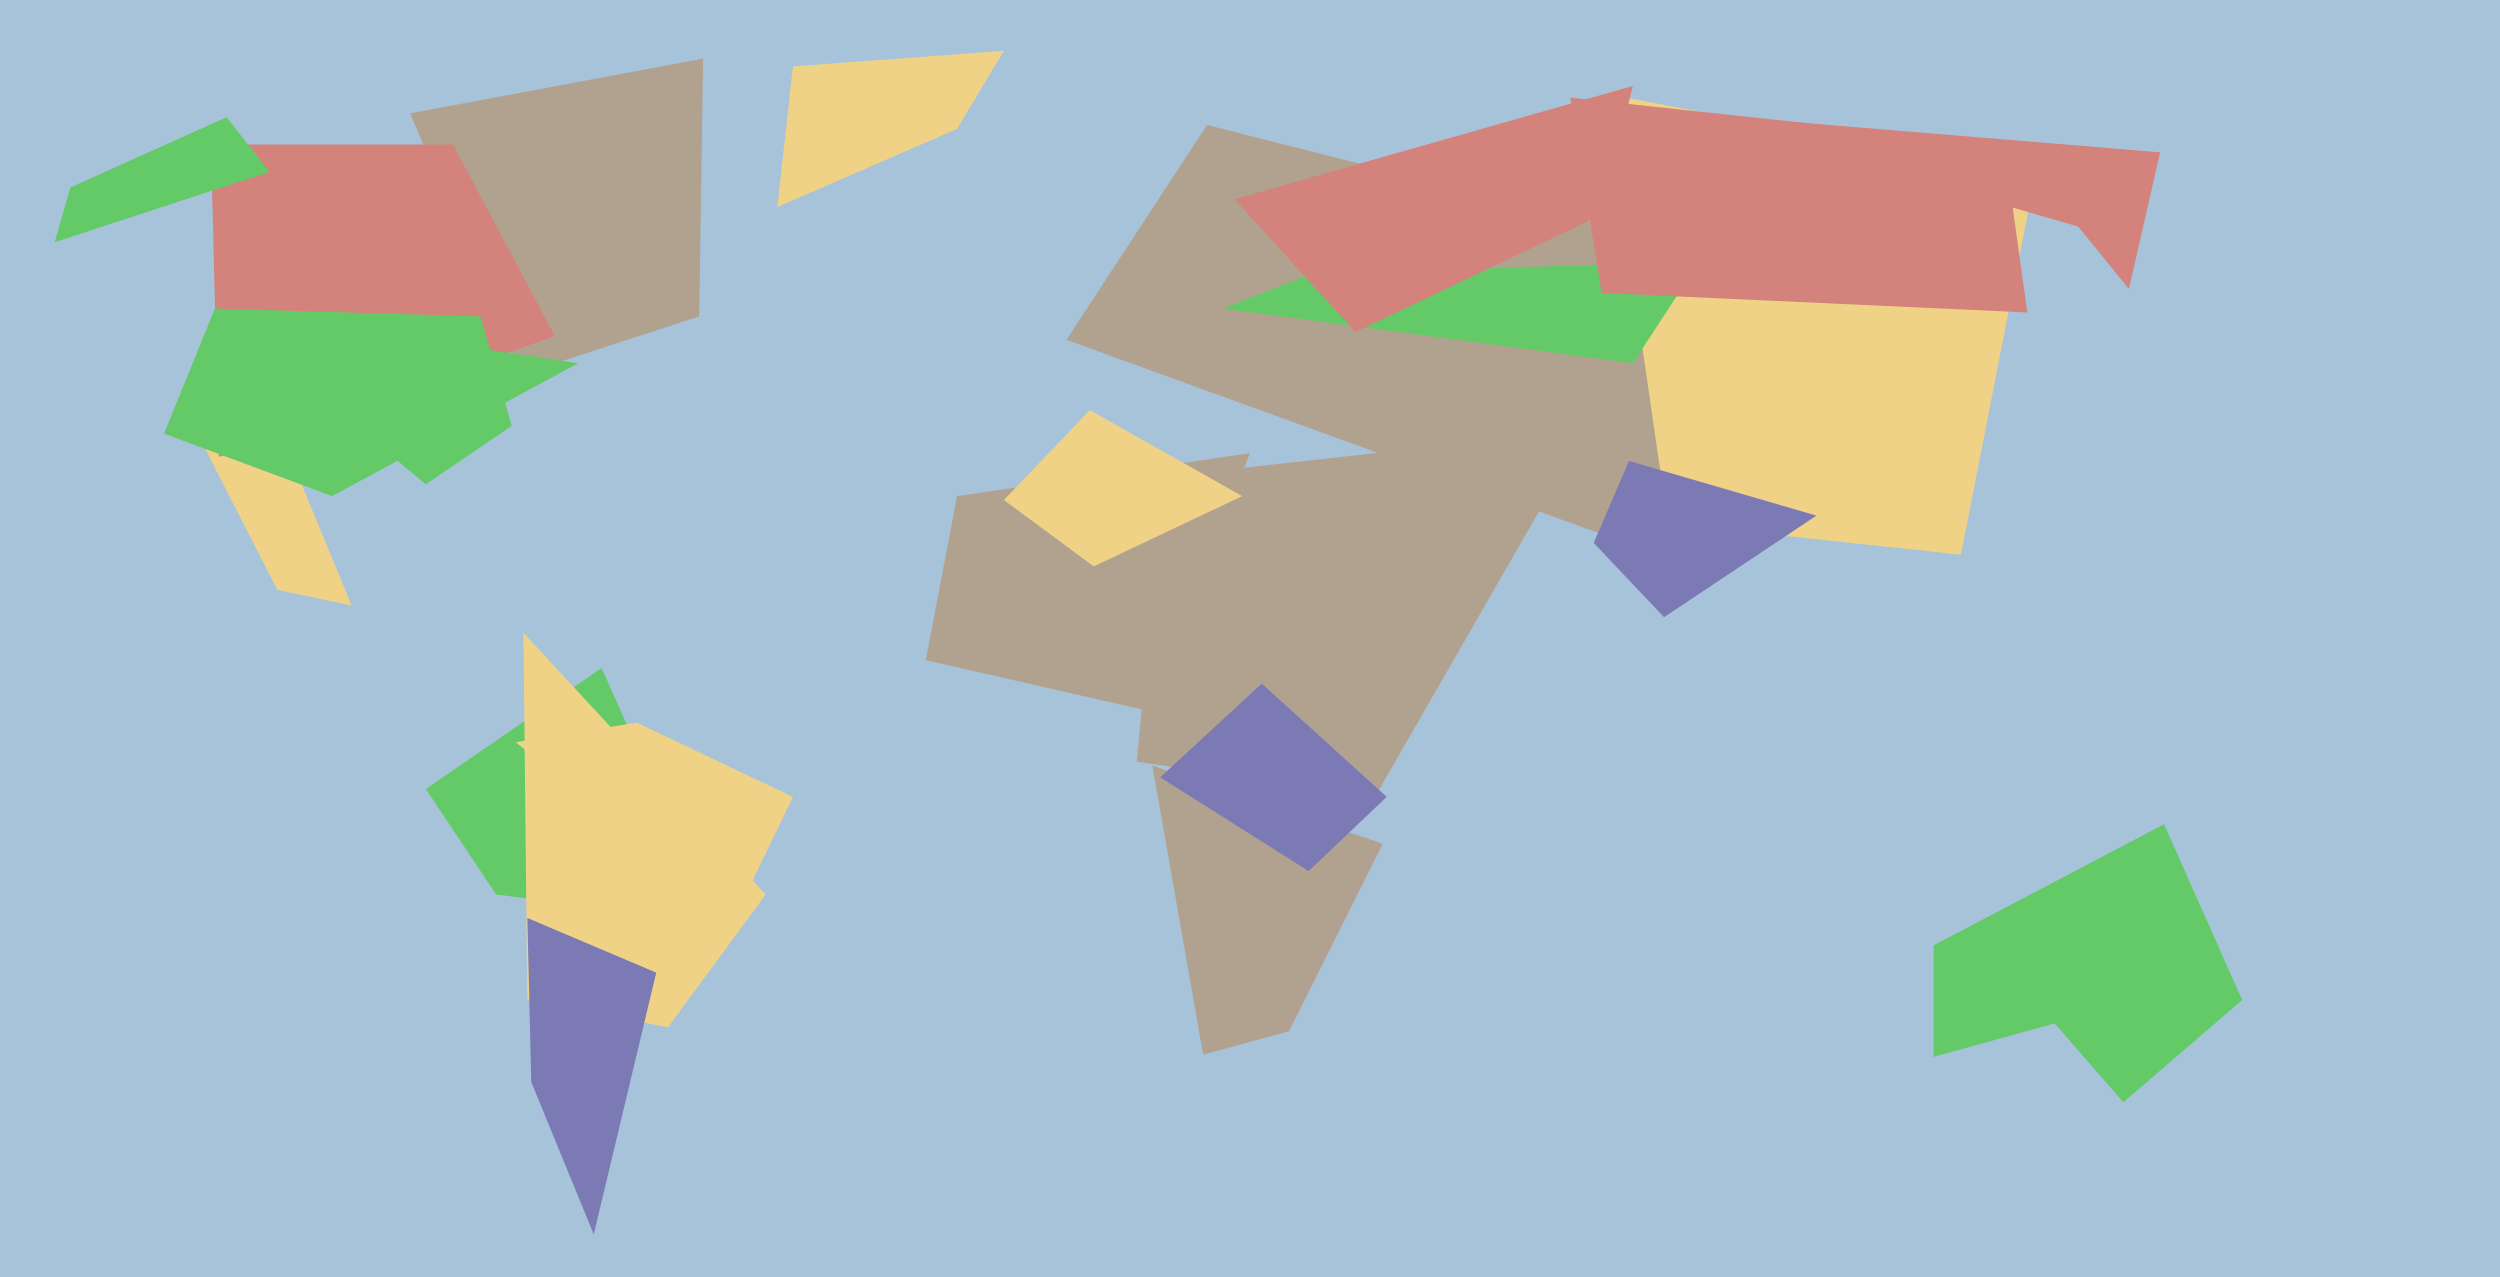 <svg xmlns="http://www.w3.org/2000/svg" width="640px" height="327px">
  <rect width="640" height="327" fill="rgb(167,195,218)"/>
  <polygon points="109,202 154,171 183,236 127,229" fill="rgb(99,202,103)"/>
  <polygon points="171,263 135,256 134,162 196,229" fill="rgb(240,210,135)"/>
  <polygon points="352,204 291,195 298,122 406,110" fill="rgb(177,162,143)"/>
  <polygon points="495,242 554,211 574,256 495,324" fill="rgb(99,202,103)"/>
  <polygon points="49,108 57,75 90,155 71,151" fill="rgb(240,210,135)"/>
  <polygon points="105,29 180,15 179,81 133,96" fill="rgb(177,162,143)"/>
  <polygon points="203,17 257,13 245,33 199,53" fill="rgb(240,210,135)"/>
  <polygon points="294,182 237,169 245,127 320,116" fill="rgb(177,162,143)"/>
  <polygon points="188,235 132,190 163,185 203,204" fill="rgb(240,210,135)"/>
  <polygon points="330,264 308,270 295,196 354,216" fill="rgb(177,162,143)"/>
  <polygon points="280,145 257,128 279,105 318,127" fill="rgb(240,210,135)"/>
  <polygon points="468,278 526,262 580,324 229,507" fill="rgb(167,195,218)"/>
  <polygon points="430,144 273,87 309,32 475,74" fill="rgb(177,162,143)"/>
  <polygon points="502,142 427,134 411,24 521,45" fill="rgb(240,210,135)"/>
  <polygon points="54,37 116,37 142,86 56,117" fill="rgb(211,131,123)"/>
  <polygon points="418,93 313,79 336,70 435,67" fill="rgb(99,202,103)"/>
  <polygon points="545,74 532,58 432,29 553,39" fill="rgb(211,131,123)"/>
  <polygon points="519,80 410,75 402,25 513,37" fill="rgb(211,131,123)"/>
  <polygon points="85,127 42,111 55,79 148,93" fill="rgb(99,202,103)"/>
  <polygon points="316,51 418,22 410,55 347,85" fill="rgb(211,131,123)"/>
  <polygon points="335,223 297,199 323,175 355,204" fill="rgb(123,122,181)"/>
  <polygon points="152,316 136,277 135,235 168,249" fill="rgb(123,122,181)"/>
  <polygon points="18,48 58,30 69,44 14,62" fill="rgb(99,202,103)"/>
  <polygon points="131,109 109,124 55,79 123,81" fill="rgb(99,202,103)"/>
  <polygon points="408,139 417,118 465,132 426,158" fill="rgb(123,122,181)"/>
</svg>